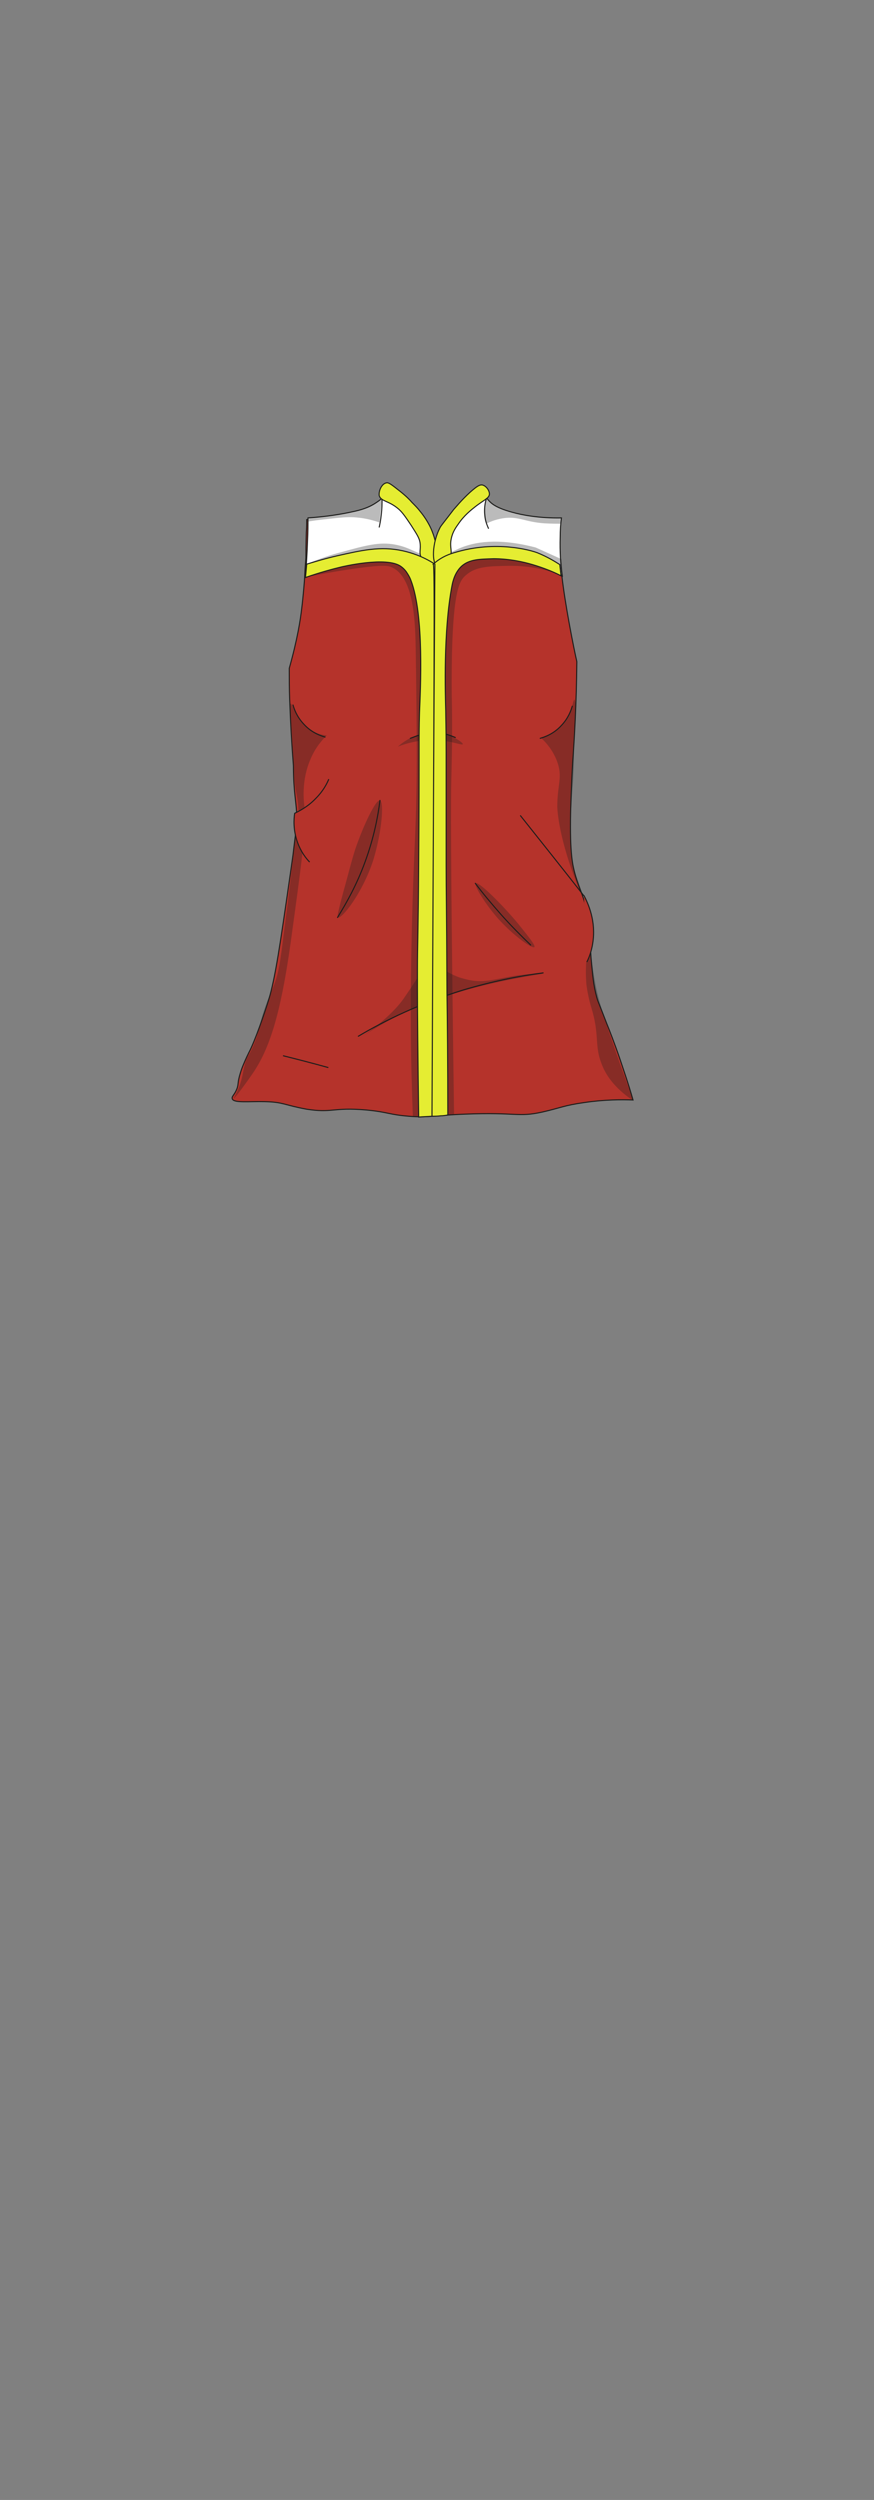 <?xml version="1.0" encoding="utf-8"?>
<!-- Generator: Adobe Illustrator 27.5.0, SVG Export Plug-In . SVG Version: 6.00 Build 0)  -->
<svg version="1.1" id="char_clothes" xmlns="http://www.w3.org/2000/svg" xmlns:xlink="http://www.w3.org/1999/xlink" x="0px"
	 y="0px" viewBox="0 0 210 600" style="enable-background:new 0 0 210 600;" xml:space="preserve">
<rect x="0" y="0" width="210" height="600" fill="#808080" stroke="none"/>
<style type="text/css">
	.st0{fill:#B5332B;stroke:#1D1D1B;stroke-width:0.25;stroke-miterlimit:10;}
	.st1{fill:#FFFFFF;stroke:#1D1D1B;stroke-width:0.25;stroke-miterlimit:10;}
	.st2{fill:none;stroke:#1D1D1B;stroke-width:0.25;stroke-linecap:round;stroke-linejoin:round;stroke-miterlimit:10;}
	.st3{opacity:0.3;fill:#1D1D1B;enable-background:new    ;}
	.st4{fill:#E5ED32;stroke:#1D1D1B;stroke-width:0.25;stroke-miterlimit:10;}
</style>
<g id="tops_00000170961222888906421720000011168640313634127242_">
	<g id="Ch._Top_M">
		<g id="Red_00000122692057086376425580000002494067334515697039_">
			<g id="b0h2w2s2_00000001656293016199116260000010409834296783714700_">
				<path class="st0" d="M88,266.4c5.3,0.5,5.3,1.1,10.2,1.5c4.8,0.4,5.7-0.2,13.5-0.5c12.5-0.5,12.7,0.8,18.6-0.5
					c4.4-1,5.2-1.6,10.2-2.3c4.8-0.7,8.9-0.7,11.6-0.6c-1.2-4.2-2.4-7.6-3.2-10c-1.2-3.5-2.6-7.1-3.1-8.3c-1.9-5-2-4.9-2.4-6.3
					c-0.8-2.9-1-5.2-1.4-9.7c-0.3-4.5-0.3-6.8-1-10.8c-0.8-4.3-1.8-5.3-2.8-9c-0.6-2.2-1.3-4.9-1.1-14.9c0.2-7.3,0.5-12,0.5-12
					c0.4-5.6,0.9-13.8,1-24.2c-0.8-3.5-2.8-13.6-3.6-20.6c-0.2-1.4-0.3-2.7-0.3-2.7c-0.4-4.4-0.3-8.1-0.3-10.8
					c-1.5,0.3-2.5,1.1-2.4,1.7c0,0.1,0.1,0.4,0.6,0.8c-0.1-0.2-0.3-0.5-0.6-0.8c-0.9-0.9-2-1.2-2.7-1.4c-3.3-0.8-5.9-0.8-5.9-0.8
					c-1.4,0-2.8,0.2-5.5,0.6c-1.3,0.2-3,0.5-5.1,0.9c-2.5,2.2-4.9,3.1-6.4,3.6c-1.3,0.4-2.2,0.7-3.3,0.4c-2.1-0.5-2.5-2.4-4.3-3.7
					c-0.9-0.7-1.7-0.5-7.1-1.3c-9.4-1.4-11.8-0.7-13.2-0.6c-2,0.1-3.7,0.4-4.8,0.6c0,0.7,0,1.7-0.1,3c-0.1,3.5-0.1,4.4-0.1,6.2
					c-0.1,1.3-0.2,2.4-0.3,4.6c0,0.5-0.4,5.2-0.7,7.5c-0.3,2.6-1,7.3-3,14.4c0,2.4,0,4.9,0.1,7.5c0.2,5.5,0.5,10.8,0.9,15.9
					c0,3.1,0.2,5.6,0.4,7.4c0.2,2,0.6,4.5,0.3,7.4c0,0.5-0.1,1.3-0.2,1.7c-0.2,1.6-0.4,3.1-0.6,4.9c-0.5,3.6-0.8,5.6-0.8,5.6
					c-2.3,16-3.5,24.1-5,29c-1,3.3-3.4,10.2-4.8,12.8c-0.1,0.2-0.7,1.4-1.4,3.1c-0.3,0.7-0.6,1.6-0.9,2.7c-0.4,1.6-0.2,1.7-0.5,2.7
					c-0.6,1.7-1.4,2-1.2,2.6c0.3,1.1,4.1,0.6,7.8,0.7c4.5,0.1,4.6,0.8,10,1.8C79.9,267.2,79.9,265.7,88,266.4z"/>
				<path class="st1" d="M90.6,120.5c-0.5,0.3-1.9,1.5-5.8,2.3c-2.7,0.6-6.3,1.2-10.8,1.5c0,1.7,0,3.5-0.1,5.3
					c-0.1,3.1-0.3,6.1-0.5,9c2.6-1.4,6.6-3.2,11.7-4.1c8.3-1.4,10.5,1.9,19.4,1.3c8.8-0.6,10.4-3.9,17.3-3.3
					c5.9,0.5,10.4,3.4,13.3,5.7c-0.4-2.7-0.6-5.8-0.5-9.3c0-1.6,0.1-3.1,0.3-4.6c-5.4,0.1-9.5-0.7-12-1.4c-3.6-1-4.7-2-5.1-2.4
					c-1.5-1.4-1.6-2.6-2.7-2.8c-0.8-0.1-2,0.2-4.6,3.7c-4,5.4-4.5,9-5.9,9c-1.2,0-1.2-2.5-3.6-6.2c-0.5-0.8-4.4-6.5-7.7-5.9
					C92.4,118.6,92.4,119.3,90.6,120.5z"/>
				<path class="st2" d="M130.5,233.5c-5.6,0.7-12.1,2-19.2,4.1c-10.3,3.2-18.8,7.3-25.2,11.1"/>
				<path class="st2" d="M68.1,253.4c3.6,0.9,7.1,1.8,10.7,2.8"/>
				<path class="st2" d="M98.6,177.2c1.9-0.7,3.5-1.4,5.6-1.4c2,0,3.5,0.5,5.2,1.2"/>
				<path class="st3" d="M69.8,168.9c0.5-0.2,1.3,3.8,4.6,6.1c1.4,1,2.9,1.4,4.1,1.5c-1.1,1.1-2.7,2.9-3.8,5.5
					c-2.4,5.3-1.7,10.5-1.5,12.1c0.5,4.1-0.8,13.6-3.4,32.4c-2.4,17.1-5.1,25.4-9.2,31.3c-0.8,1.2-4.2,5.9-4.4,5.8
					c-0.1-0.1,0.6-1,1.2-2.6c0.9-2.3,0.9-3.5,1.4-5.4c0.6-2.5,1.2-2.2,2.5-5.7c1.1-2.9,0.9-3.6,2.1-7.3c0.9-2.7,1.6-4.2,2.2-5.6
					c1.4-3.4,1.7-5.8,2.7-13.8c1.3-9.9,1.1-8.9,2.6-21.3c0.6-4.9,1-6.4,0.7-9.1c-0.2-1.8-0.5-2.4-0.8-5.2c-0.2-2.2-0.1-2.5-0.4-6.6
					c-0.2-4.5-0.4-6.8-0.5-8.3C69.8,170.5,69.5,169,69.8,168.9z"/>
				<path class="st3" d="M138,167.9c-0.1,0-0.3,0.6-0.4,1.1c-0.1,0.2-1.2,4.2-4.2,6.5c-1.3,0.9-2.5,1.3-3.4,1.6
					c1.2,1.1,2.8,2.9,3.8,5.5c1.5,3.9,0.1,5.6,0.1,11c0,0,0.1,7.7,5.6,20.6c0.1,0.2,0.4,0.8,0.7,1.8c0.3,0.8,0.6,1.9,0.9,3.1
					c1,3.8,1.6,6.1,1,8.7c-0.4,1.6-1,2.1-1.2,3.1c-0.1,0.3-0.1,0.6-0.1,1.1c-0.1,2.2,0.1,4.1,0.1,4.3c0.4,3.1,1.2,5.6,1.2,5.6
					c2,6.5,0.7,9,2.4,13.3c0.9,2.5,2.9,5.8,7.7,9c-1.1-2.9-4.6-12.5-7.2-20.6c-0.5-1.7-1.2-3.9-1.8-6.8c-0.5-2.5-0.8-4.5-1.3-8.2
					c-1.5-11.6-1.4-11.7-1.6-12.5c-1.3-5.4-2.3-5.8-2.9-10.3c-0.4-3.3-0.3-6.1-0.2-10.5c0.1-2.3,0.3-5.5,0.5-7.9
					c0-0.2,0.2-3.2,0.2-5.4c0,0,0-0.6,0-1.8c0-1.4,0-2,0-2c0-2.3,0.3-3.3,0.4-5.8C138.4,170.3,138.3,167.9,138,167.9z"/>
				<path class="st1" d="M91.8,119.6c0,1.2,0,2.5-0.2,4c-0.1,1.1-0.3,2.1-0.5,3"/>
				<path class="st3" d="M91.3,192.1c-1.1-0.3-4.2,6.8-5.4,10.2c-0.7,1.8-1.4,4.3-2.7,9.2c-2.3,8.3-2.2,8.6-2,8.7
					c0.9,0.4,5.9-5.8,8.5-13.8C91.8,199.5,92.3,192.4,91.3,192.1z"/>
				<path class="st3" d="M124.5,221.7c-3.9-4.7-9.6-10.3-10.2-9.7c-0.5,0.4,2.3,5,5.4,8.5c3.7,4.1,8.2,7.3,8.7,6.8
					C128.8,226.9,126,223.6,124.5,221.7z"/>
				<path class="st3" d="M85.7,249.7c3-2.1,7.3-4.8,12.7-7.3c1.2-0.6,4.2-1.9,9-3.4c12.7-4.1,23.1-5.1,23.1-5.4
					c0-0.1-2.9,0.1-6.1,0.5c-5.3,0.8-7.9,1.9-11.7,1.1c-0.5-0.1-1.3-0.3-2.3-0.6c-1.7-0.6-4.5-2.1-5.8-3.2c-0.2-0.1-0.6-0.5-1.3-0.7
					c-0.1,0-0.5-0.1-0.9,0c-1,0.3-1.4,2.2-1.5,2.7c-0.2,0.8-1.4,2.6-3.8,6.1C94.1,243.9,88,248.2,85.7,249.7z"/>
				<path class="st3" d="M95.6,179.2c2-0.8,4.9-1.6,8.5-1.6c4.2,0.1,7,1.4,7.1,1s-3.1-2.7-7-2.8C100,175.7,96.8,178.1,95.6,179.2z"
					/>
				<path class="st3" d="M134.9,134.2c0.1,1.3,0.2,2.7,0.3,4c-2.8-1.1-7.3-2.5-13-2.4c-4.6,0.1-7.8,0.1-10.2,2.2
					c-1.6,1.3-3,3.6-3.4,18.7c-0.1,5.4-0.1,9.2,0,13c0.1,9.2-0.1,14.3-0.2,19.4c-0.1,8,0,27.4,0.7,78.5c-3.3,0.1-6.6,0.3-9.9,0.4
					c-0.2-5.6-0.5-13.9-0.5-24c0-5.3,0-20.2,1-42.4c0.6-13.4,0.5-23.9,0.2-44.9c-0.1-7-0.3-18.3-5.9-20.6c-0.7-0.3-1.8-0.6-8.3,0.3
					c-5.1,0.7-9.3,1.5-12.3,2.2c0.1-1.1,0.2-2.1,0.3-3.2c1.8-0.8,4.6-1.9,8-2.8c6.2-1.7,9.4-2.6,13.2-1.9c4.4,0.8,5.4,2.8,9.5,2.6
					c2.8-0.1,4.7-1.1,6-1.7c3.5-1.5,9.1-2.6,18.3-0.2"/>
				<path class="st4" d="M92.8,115.9c0.6-0.2,1.5,0.6,3.3,2c1.4,1.1,2.4,2.1,2.9,2.7c0.8,0.8,1.4,1.4,2,2.2c0.5,0.6,2,2.5,2.9,4.9
					c1.3,3.3,1.6,7.7,0.4,8.2c-0.8,0.4-2.4-0.8-3.1-2.1c-0.6-1.3,0-1.9-0.3-3.7c-0.2-1.1-0.9-2.1-2.1-4c-1.4-2.1-2.1-3.1-3-3.9
					c-2.4-2.1-4.3-1.8-4.7-3.3C91,117.6,91.8,116.1,92.8,115.9z"/>
				<path class="st4" d="M115.9,116.4c-0.6-0.1-1.2,0.2-2.9,1.7c-2.2,2-3.7,3.9-4,4.2c-1.9,2.5-2.9,3.7-3.2,4.2
					c-2.1,3.9-2,8.8-0.8,9.3c0.9,0.3,2.4-0.8,3.1-2.1c0.7-1.4-0.1-2.2,0.3-4.3c0.3-1.5,0.9-2.5,1.7-3.6c1.4-2.1,3.1-3.4,4.1-4.2
					c2.2-1.7,3.3-2,3.4-3C117.6,117.7,116.8,116.6,115.9,116.4z"/>
				<path class="st4" d="M103.8,267.9L103.8,267.9c0.7,0,1.3,0,2.1-0.1c0.6,0,1.2-0.1,1.7-0.2c0-12.3-0.1-22.4-0.2-29.4
					c-0.1-23.1-0.2-22.6-0.2-30.5c0-9.1,0-18.2,0-27.2c0-5.7-0.1-8.5-0.1-9.9c-0.1-3.9-0.6-19.1,1.5-30c0.2-1.1,0.7-3.2,2.3-4.7
					c1.9-1.7,4.4-1.7,7.7-1.8c1,0,5,0,10.3,1.7c2.5,0.8,4.6,1.7,5.9,2.4c-0.1-0.9-0.2-1.8-0.3-2.7c-1.4-0.9-3.1-1.9-5.3-2.8
					c-1.5-0.6-10-3.1-19.9-0.1c-1,0.3-3.1,0.9-5.2,2.8l0,0C104.5,135.5,104.3,160.6,103.8,267.9v-0.6c0.2-44,0.4-87.9,0.7-131.9
					c-3.1-2-5.9-2.8-7.7-3.2c-5.4-1.2-10-0.1-15.8,1.2c-3.1,0.7-5.6,1.5-7.3,2c-0.1,1.1-0.2,2.1-0.3,3.2c3.5-1.2,6.4-2,8.5-2.5
					c0,0,11.1-2.7,14.5-0.1c0.7,0.5,1.2,1.2,1.2,1.2c0.4,0.6,0.8,1.2,1.1,2c3.3,8.5,2.3,26.5,2.1,31.8c-0.1,3.3-0.1,6.5-0.1,6.5
					c0,1,0,2.4,0,4.1c0,3.6,0,12.1-0.1,25.3c-0.1,16.6-0.3,20-0.3,25.7c0,0,0,2.4,0,4.8c0,5.3,0.1,16.3,0.3,30.7
					C101.6,268,102.7,268,103.8,267.9z"/>
				<path class="st2" d="M70.4,169.2c0.3,1,0.9,2.8,2.6,4.6c1.9,2.1,4.1,2.8,5.1,3.1"/>
				<path class="st2" d="M91.3,192.1c-0.5,4-1.5,9.1-3.6,14.8c-2,5.5-4.5,9.9-6.6,13.3"/>
				<path class="st2" d="M127.5,226.8c-2.3-2.2-4.7-4.6-7.1-7.3c-2.3-2.6-4.4-5.1-6.2-7.5"/>
				<path class="st0" d="M140.3,214.9c1,1.9,3,6.2,2.1,11.6c-0.3,1.8-0.8,3.2-1.4,4.4"/>
				<path class="st0" d="M125,195.7c5.1,6.4,10.2,12.8,15.3,19.3"/>
				<path class="st0" d="M79,187c-0.5,1.2-1.4,2.9-3.1,4.6c-1.9,2-3.9,3-5.1,3.6c-0.2,1.3-0.4,4,0.7,7c0.8,2.2,2,3.8,2.9,4.7"/>
				<path class="st2" d="M137.5,169.5c-0.3,1-0.9,2.8-2.6,4.6c-1.9,2.1-4.1,2.8-5.1,3.1"/>
				<path class="st1" d="M116.9,119.6c-0.3,0.8-0.6,2.3-0.4,4.1c0.1,1.4,0.6,2.5,0.9,3.2"/>
				<path class="st3" d="M74,124.3c0,0.3-0.1,0.6-0.1,0.9c1.1-0.2,2.6-0.4,4.5-0.6c3.5-0.4,5.3-0.6,7.3-0.4c1.3,0.1,3.2,0.4,5.5,1.2
					c0.1-0.9,0.2-1.8,0.3-2.8c0.1-1,0.2-2,0.2-3c-0.8,0.6-2.1,1.5-3.8,2.2c-1.5,0.7-2.9,1-6.4,1.5C79.5,123.7,77,124,74,124.3z"/>
				<path class="st3" d="M134.8,125.7c-0.8,0-2.2,0-4-0.1c-4.4-0.3-6.1-1.6-9.2-1.3c-1.1,0.1-2.8,0.4-4.8,1.4
					c-0.3-0.7-0.6-2-0.5-3.6c0.1-0.9,0.3-1.7,0.6-2.3c0.8,0.7,1.9,1.6,3.6,2.4c0.9,0.4,2.5,1.1,7.1,1.7c1.9,0.2,4.4,0.5,7.4,0.5
					C134.9,124.8,134.8,125.3,134.8,125.7z"/>
			</g>
		</g>
	</g>
</g>
</svg>
